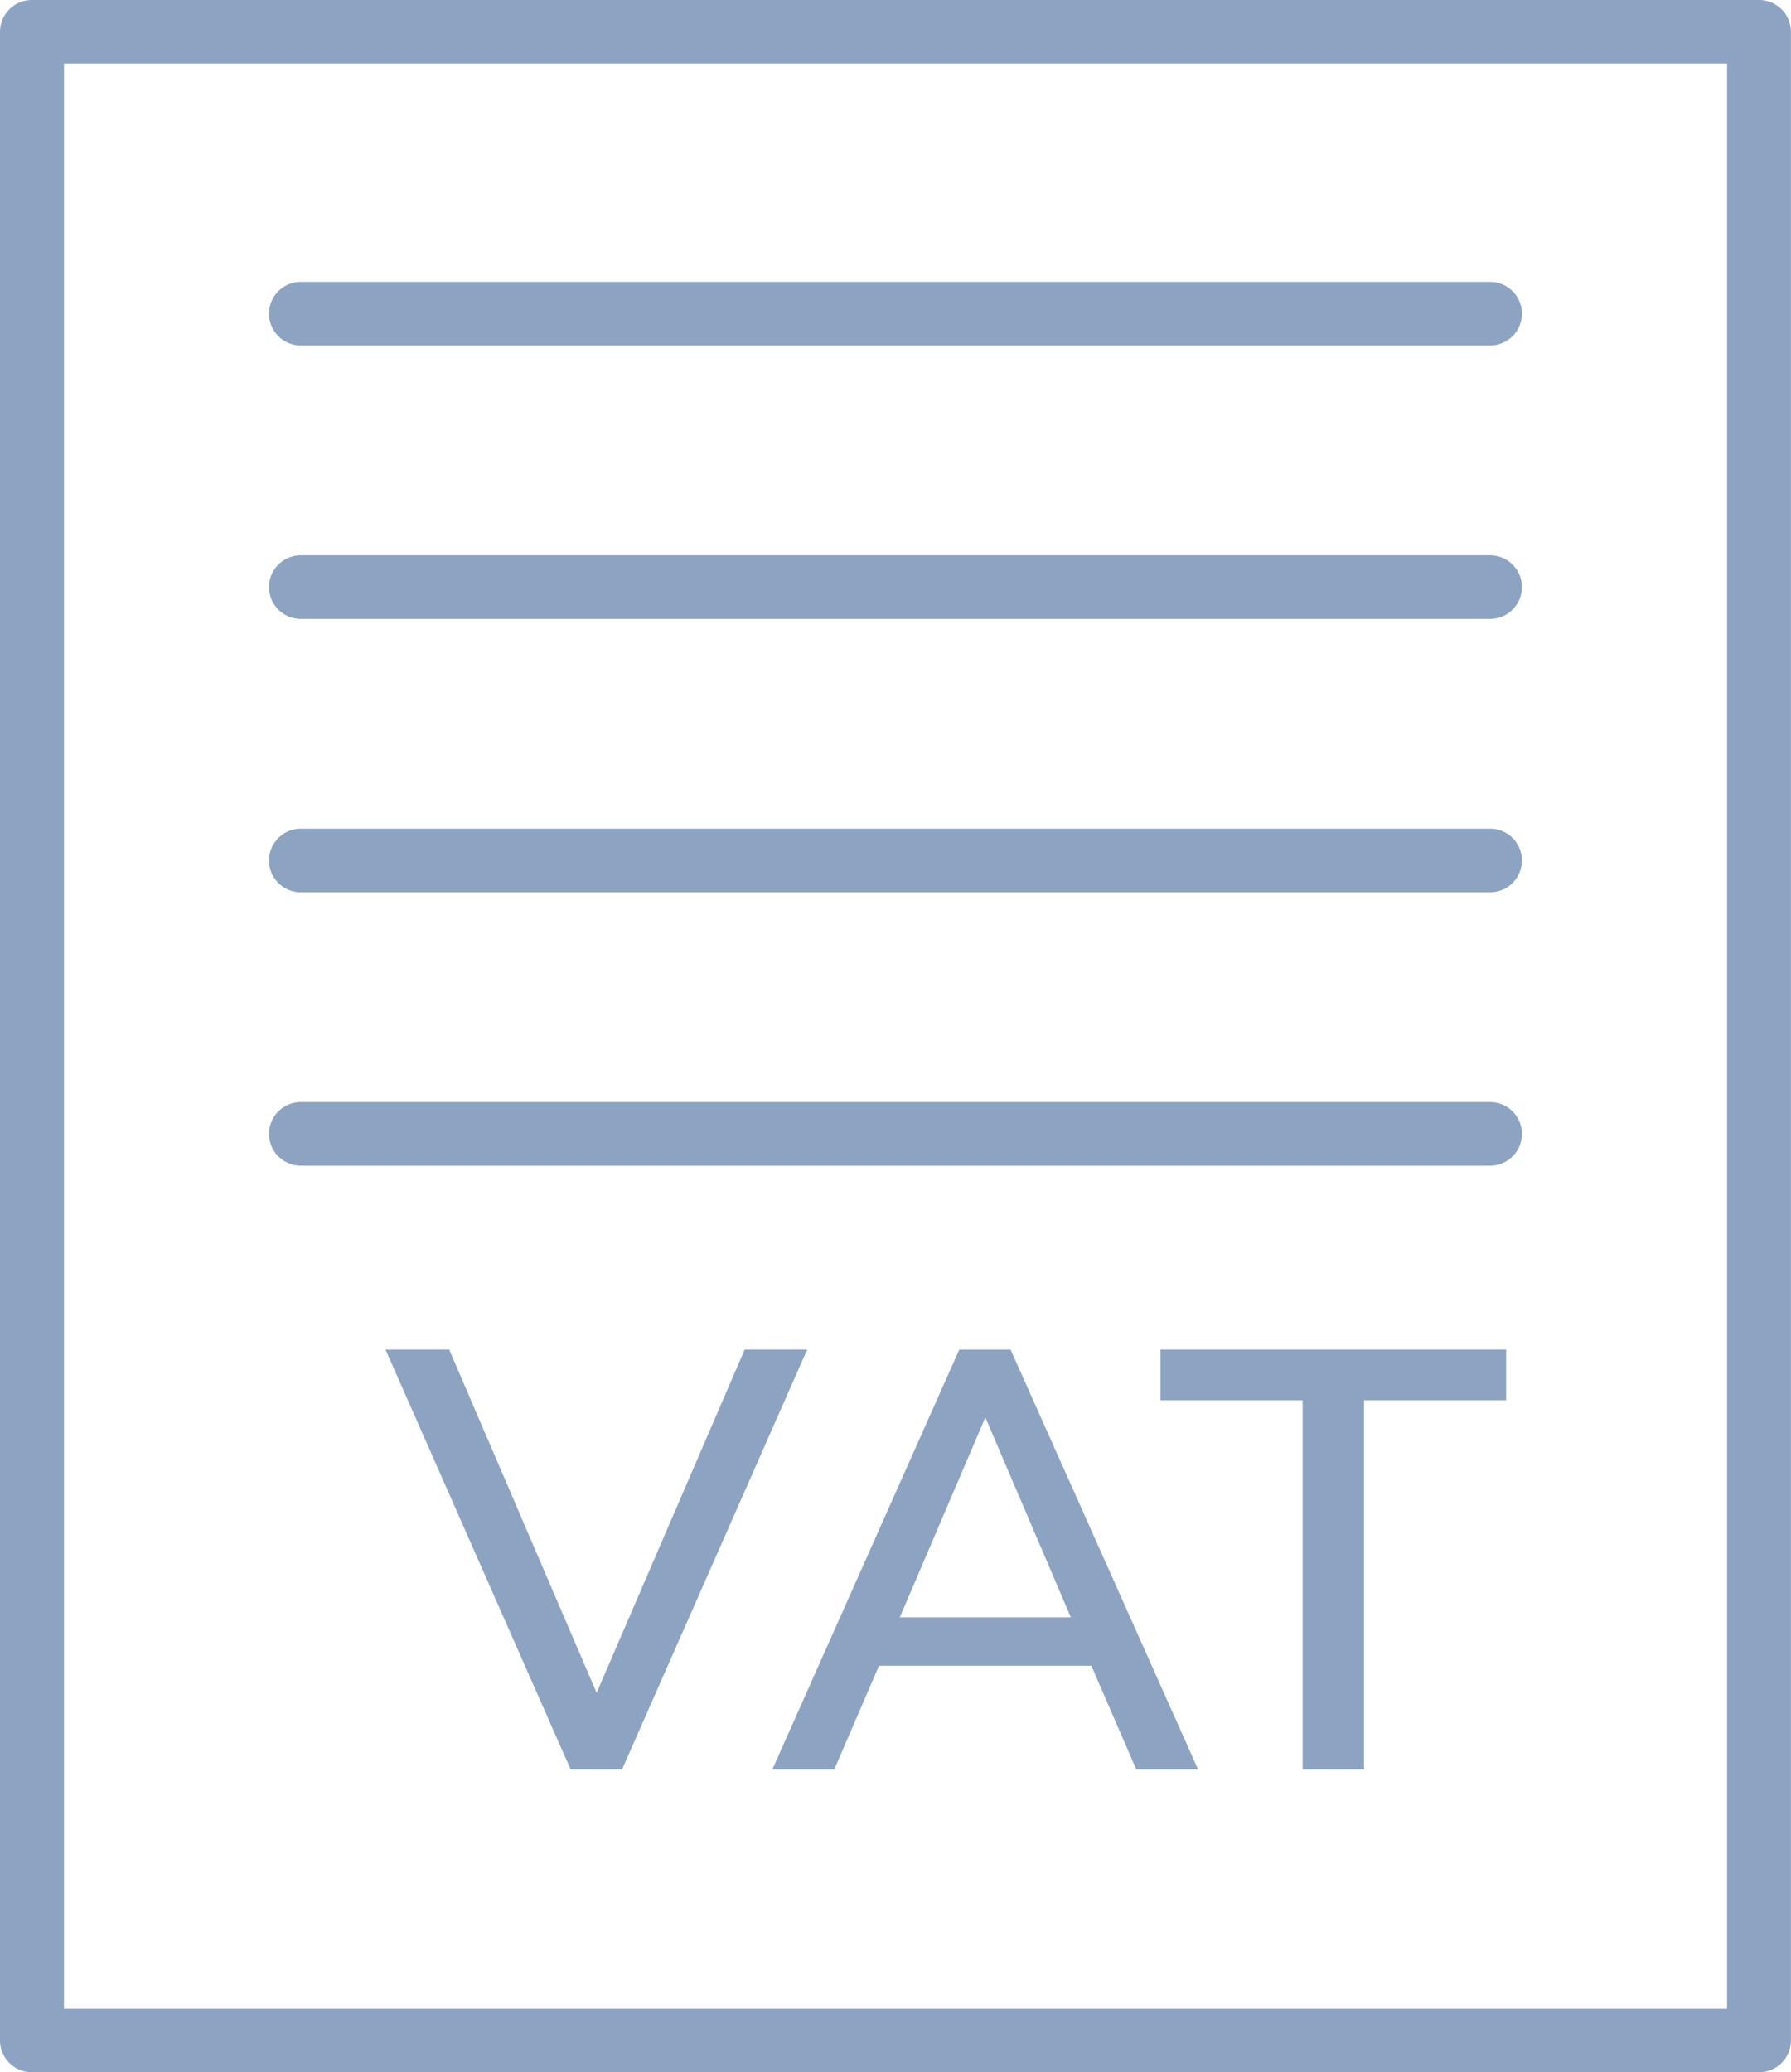 <svg id="vat" xmlns="http://www.w3.org/2000/svg" width="51.202" height="59.238" viewBox="0 0 51.202 59.238">
  <path id="Union_42" data-name="Union 42" d="M.914,59.238A.912.912,0,0,1,0,58.329V.909A.912.912,0,0,1,.914,0H50.288A.912.912,0,0,1,51.2.909v57.42a.912.912,0,0,1-.915.909Zm.915-1.818H49.374V1.818H1.829ZM37.24,50.584V40.029H33.177v-1.45h9.881v1.45H38.994V50.584Zm-4.755,0L31.2,47.617h-6.07l-1.281,2.968h-1.77l5.345-12.005h1.467l5.362,12.005Zm-6.761-4.35h4.89l-2.445-5.716Zm-9.409,4.35L11.021,38.579h1.821l4.215,9.813,4.232-9.813h1.787L17.782,50.584ZM8.6,33.323a.909.909,0,1,1,0-1.818H42.6a.909.909,0,1,1,0,1.818Zm0-7.816a.909.909,0,1,1,0-1.818H42.6a.909.909,0,1,1,0,1.818Zm0-7.815a.909.909,0,1,1,0-1.818H42.6a.909.909,0,1,1,0,1.818Zm0-7.816a.909.909,0,1,1,0-1.818H42.6a.909.909,0,1,1,0,1.818Z" fill="#8ca3c2"/>
</svg>
